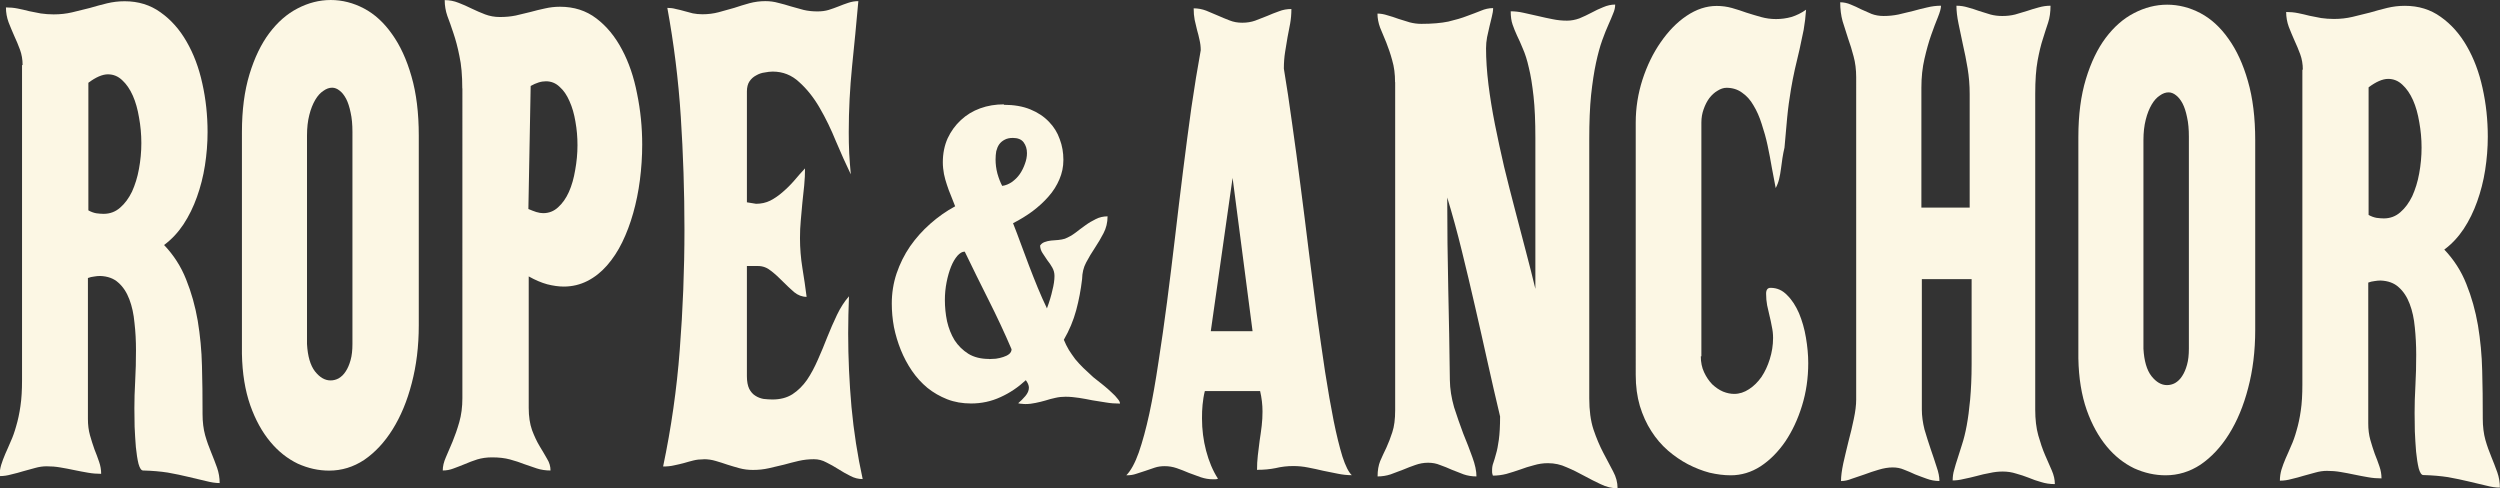 <?xml version="1.0" encoding="UTF-8"?>
<svg id="Layer_1" data-name="Layer 1" xmlns="http://www.w3.org/2000/svg" viewBox="0 0 218.97 42.78">
  <rect x="0" y="0" width="218.97" height="42.78" fill="#333333" stroke="none"/>
  <defs>
    <style>
      .cls-1 {
        fill: #fcf7e4;
        stroke-width: 0px;
      }
    </style>
  </defs>
  <path id="path30459" class="cls-1" d="m87.93,9.18c.88,0,1.65.13,2.31.4.66.27,1.2.63,1.63,1.08.43.44.75.95.95,1.53.22.58.32,1.18.32,1.81s-.12,1.17-.35,1.71c-.23.54-.54,1.04-.95,1.5-.4.46-.87.89-1.4,1.29-.53.39-1.1.74-1.71,1.05.23.58.46,1.19.69,1.82.24.62.47,1.26.71,1.9.25.65.5,1.29.76,1.92.26.63.53,1.24.81,1.82.22-.6.38-1.13.48-1.6.12-.46.18-.88.18-1.24,0-.26-.06-.5-.19-.73-.13-.23-.27-.44-.44-.65-.15-.22-.29-.42-.42-.63-.13-.2-.2-.42-.21-.65.1-.15.23-.25.4-.31.17-.06.36-.11.56-.13.2-.02.41-.04.63-.05.22-.02.41-.06.58-.11.32-.13.63-.3.92-.52.29-.23.58-.44.87-.65.3-.22.61-.4.92-.55.31-.16.66-.24,1.03-.24,0,.54-.12,1.03-.35,1.47-.23.44-.48.87-.76,1.29-.28.42-.54.85-.77,1.29-.23.43-.34.91-.35,1.44-.11.94-.28,1.85-.52,2.74-.24.89-.6,1.75-1.08,2.58.13.31.27.61.44.89.17.27.36.54.56.81.22.26.45.52.71.77.27.26.56.53.87.81.3.24.59.47.87.69.28.23.53.44.74.65.22.19.39.38.52.55.14.16.21.3.21.42-.43,0-.84-.03-1.24-.1-.4-.06-.8-.13-1.19-.19-.39-.08-.77-.15-1.16-.21-.39-.06-.79-.1-1.19-.1-.3,0-.6.03-.89.1-.29.06-.58.14-.86.23-.28.08-.56.15-.86.21-.28.06-.57.1-.87.1-.1,0-.2,0-.32-.02-.12,0-.23-.02-.34-.05.22-.18.42-.39.63-.63.2-.24.31-.48.31-.73,0-.2-.09-.42-.27-.66-.66.61-1.39,1.11-2.21,1.48-.82.38-1.68.56-2.58.56-.76,0-1.46-.12-2.1-.37-.63-.25-1.21-.58-1.73-1-.52-.43-.97-.93-1.36-1.5-.39-.57-.71-1.18-.97-1.82-.26-.65-.46-1.31-.6-2-.13-.7-.19-1.39-.19-2.07,0-.91.14-1.79.42-2.63.29-.85.68-1.64,1.18-2.37.51-.73,1.1-1.39,1.77-1.98.68-.6,1.4-1.11,2.18-1.53-.12-.31-.24-.62-.37-.94-.13-.31-.25-.62-.35-.94-.11-.31-.19-.63-.26-.95-.06-.33-.1-.67-.1-1.02,0-.77.14-1.47.42-2.1.29-.62.68-1.16,1.16-1.6.48-.45,1.05-.8,1.69-1.03.66-.24,1.35-.35,2.08-.35h0Zm-1.29,22.27c.16,0,.35-.01.58-.03.23-.03.44-.08.65-.15.2-.06.38-.15.52-.26.14-.12.21-.26.21-.42-.61-1.43-1.28-2.86-2-4.29-.72-1.43-1.42-2.85-2.1-4.26-.22,0-.43.12-.65.37-.2.24-.39.55-.55.95-.16.4-.29.85-.39,1.36s-.15,1.02-.15,1.55c0,.62.06,1.25.19,1.87.14.61.36,1.17.66,1.66.31.48.72.88,1.21,1.19.49.3,1.1.45,1.81.45h0Zm1.15-15.17c.3-.04.58-.16.84-.34.27-.19.5-.42.69-.69.19-.28.34-.58.45-.9.12-.32.18-.63.18-.94,0-.37-.1-.68-.29-.94-.19-.26-.51-.39-.94-.39-.29,0-.53.05-.73.16-.19.1-.35.23-.47.4-.12.17-.2.37-.26.6-.04.23-.06.47-.06.73,0,.4.05.81.16,1.23.12.42.26.78.42,1.08h0Z"/>
  <path id="path30461" class="cls-1" d="m110.1,41.17c0-.43.02-.85.07-1.28.05-.44.1-.88.16-1.3.07-.44.13-.88.18-1.3.05-.43.07-.84.07-1.25,0-.6-.07-1.19-.21-1.79h-4.84c-.1.39-.16.79-.2,1.2-.04.39-.05.79-.05,1.2,0,.97.12,1.92.36,2.83s.58,1.74,1.04,2.45c-.07.03-.15.05-.23.05-.07,0-.14,0-.21,0-.36,0-.71-.06-1.07-.18-.35-.12-.69-.25-1.04-.38-.35-.15-.7-.29-1.05-.41-.35-.12-.7-.18-1.07-.18-.31,0-.6.04-.87.13-.27.09-.55.18-.82.28-.26.09-.53.17-.8.26-.26.09-.53.13-.8.13h-.07c.39-.39.76-1.06,1.09-1.99.33-.95.64-2.09.93-3.42.29-1.35.55-2.85.8-4.52.26-1.67.51-3.42.75-5.26.24-1.84.47-3.73.7-5.67.23-1.96.46-3.89.7-5.8.24-1.91.48-3.75.73-5.54.26-1.8.54-3.48.82-5.03,0-.32-.04-.63-.11-.92-.06-.29-.13-.57-.21-.84-.07-.29-.14-.59-.21-.89-.06-.31-.09-.65-.09-1.02.38,0,.74.07,1.09.2.35.14.68.28,1.02.43.35.15.69.3,1.04.43.35.14.71.2,1.11.2s.78-.06,1.12-.18c.36-.14.71-.27,1.05-.41.35-.15.69-.29,1.04-.41.35-.14.71-.2,1.09-.2,0,.46-.04.89-.11,1.28s-.15.79-.23,1.2c-.07.41-.14.83-.21,1.28-.07.44-.11.93-.11,1.46.25,1.48.49,3.1.73,4.85.25,1.74.49,3.54.73,5.41.24,1.86.48,3.74.71,5.64.24,1.91.48,3.76.71,5.57.25,1.79.49,3.48.73,5.08.25,1.6.5,3.03.75,4.29.25,1.24.51,2.29.77,3.14.27.83.55,1.38.82,1.63-.39,0-.8-.04-1.23-.13-.42-.09-.85-.17-1.29-.26-.43-.1-.86-.2-1.3-.28-.44-.09-.87-.13-1.3-.13-.54,0-1.05.06-1.55.18-.49.1-1.02.15-1.59.15h0Zm-4.05-12.16h3.66l-1.75-13.43-1.91,13.43Z"/>
  <path id="path30463" class="cls-1" d="m122.19,7.2c0-.72-.08-1.35-.25-1.92-.15-.56-.33-1.08-.52-1.56-.19-.48-.37-.91-.54-1.3-.15-.41-.23-.82-.23-1.23.27,0,.57.05.87.15.32.09.64.19.96.31.33.1.67.2,1,.31.35.09.68.13,1.02.13.94,0,1.73-.07,2.36-.2.63-.15,1.18-.31,1.64-.49.46-.17.87-.32,1.21-.46.35-.15.7-.23,1.07-.23,0,.22-.04.47-.11.74-.06.27-.13.56-.21.87-.07.29-.14.6-.21.94-.06.32-.09.65-.09.97,0,.97.07,2.03.21,3.17.14,1.12.33,2.29.57,3.5s.51,2.44.8,3.7c.31,1.26.62,2.51.95,3.75.32,1.23.64,2.43.95,3.63.31,1.17.59,2.28.84,3.32v-13.23c0-1.43-.05-2.64-.16-3.63-.11-.99-.24-1.82-.41-2.5-.15-.68-.33-1.23-.52-1.66-.18-.44-.35-.83-.52-1.17-.15-.34-.29-.66-.39-.97-.11-.32-.16-.71-.16-1.15.35,0,.72.04,1.12.13s.82.18,1.25.28c.43.1.86.2,1.29.28.43.09.85.13,1.27.13.37,0,.73-.07,1.09-.2.36-.15.7-.31,1.04-.49.35-.19.69-.35,1.04-.49.35-.15.7-.23,1.05-.23,0,.26-.06.52-.18.79-.11.27-.24.6-.41.97-.17.37-.35.83-.55,1.38-.19.53-.37,1.18-.54,1.97s-.31,1.72-.43,2.81c-.11,1.09-.16,2.38-.16,3.86v22.71c0,1.06.12,1.97.37,2.73.26.77.55,1.45.86,2.04.32.6.61,1.14.86,1.63.26.48.39.97.39,1.48-.5,0-.99-.12-1.48-.36-.48-.22-.96-.47-1.46-.74-.49-.27-.99-.52-1.52-.74-.51-.24-1.06-.36-1.64-.36-.42,0-.83.06-1.23.18-.4.1-.81.23-1.21.38-.39.14-.79.26-1.2.38-.39.1-.79.15-1.18.15-.04-.1-.06-.2-.07-.28v-.23c0-.22.04-.43.11-.61.07-.2.15-.46.23-.77.1-.32.18-.74.25-1.25.07-.51.11-1.19.11-2.04-.38-1.6-.75-3.21-1.11-4.83-.36-1.62-.72-3.23-1.09-4.83-.37-1.62-.75-3.22-1.14-4.8-.39-1.6-.82-3.18-1.29-4.72,0,2.66.03,5.33.09,8.02.06,2.67.11,5.33.14,7.97.01.78.14,1.57.37,2.38.25.78.52,1.55.8,2.3.3.73.57,1.42.8,2.07.24.65.36,1.21.36,1.69-.39,0-.77-.06-1.12-.18-.36-.14-.71-.27-1.05-.41-.33-.15-.67-.29-1.02-.41-.33-.14-.68-.2-1.05-.2-.38,0-.76.07-1.12.2-.36.12-.71.26-1.07.41-.36.14-.72.27-1.09.41-.37.12-.75.18-1.14.18,0-.53.08-.98.23-1.35.17-.39.35-.78.54-1.17.19-.41.36-.86.52-1.35.17-.51.25-1.15.25-1.92V7.2Z"/>
  <path id="path30465" class="cls-1" d="m148.97,31.21c0,.53.1,1,.29,1.4.19.41.43.76.71,1.05.29.27.6.49.95.64.35.14.67.2.98.2.45,0,.88-.14,1.29-.41.42-.27.78-.63,1.09-1.07.31-.46.55-.98.73-1.56.19-.6.29-1.22.29-1.86,0-.36-.04-.69-.11-1-.06-.32-.12-.64-.2-.94-.07-.31-.14-.61-.21-.92-.06-.32-.09-.66-.09-1.02,0-.34.13-.51.39-.51.56,0,1.04.21,1.45.64.42.41.76.94,1.04,1.58.27.65.48,1.36.61,2.15.13.77.2,1.51.2,2.22,0,1.31-.18,2.56-.55,3.75-.36,1.17-.85,2.21-1.46,3.12-.62.9-1.34,1.63-2.16,2.17-.82.53-1.7.79-2.62.79-.6,0-1.21-.08-1.86-.23-.64-.17-1.27-.42-1.89-.74-.61-.32-1.19-.72-1.75-1.2-.56-.49-1.05-1.06-1.46-1.71-.42-.65-.75-1.38-1-2.2-.24-.82-.36-1.72-.36-2.71V10.73c0-1.28.2-2.53.59-3.75.4-1.23.93-2.32,1.59-3.27.67-.97,1.42-1.75,2.27-2.32.86-.58,1.74-.87,2.64-.87.46,0,.91.06,1.34.18.43.12.85.26,1.27.41.43.14.85.26,1.27.38.43.12.87.18,1.32.18s.9-.06,1.34-.18c.45-.14.88-.35,1.29-.64-.04.6-.11,1.18-.21,1.76-.11.56-.23,1.13-.36,1.71-.13.58-.27,1.16-.41,1.74-.13.58-.24,1.16-.34,1.74-.14.83-.26,1.69-.34,2.55-.08.85-.16,1.71-.23,2.58-.07.29-.13.6-.18.92-.04.31-.08.62-.13.94-.04.31-.09.6-.16.89-.07.29-.17.55-.3.79-.11-.54-.22-1.14-.34-1.79-.11-.65-.23-1.29-.37-1.94-.14-.66-.32-1.29-.52-1.89-.19-.61-.43-1.15-.71-1.61-.27-.48-.61-.85-1-1.12-.39-.29-.85-.43-1.37-.43-.26,0-.52.09-.79.26-.26.15-.5.37-.71.64-.2.27-.37.6-.5.97-.13.36-.2.75-.2,1.17v20.48Z"/>
  <path id="path30467" class="cls-1" d="m161.25,42.14c0-.43.07-.94.2-1.56.14-.63.3-1.28.46-1.94.18-.66.33-1.31.46-1.94.14-.65.21-1.22.21-1.71V6.79c0-.7-.08-1.32-.23-1.86-.14-.54-.3-1.06-.48-1.56-.17-.51-.33-1.01-.48-1.51-.14-.51-.21-1.06-.21-1.66.32,0,.63.07.93.2.3.12.6.26.89.41.3.14.61.27.93.41.32.12.67.18,1.05.18.44,0,.87-.04,1.3-.13.44-.1.87-.2,1.29-.31.42-.12.83-.22,1.23-.31.4-.1.81-.15,1.21-.15,0,.22-.09.55-.27,1-.18.43-.37.94-.59,1.56s-.41,1.31-.59,2.09c-.18.77-.27,1.61-.27,2.53v10.5h4.23v-9.94c0-.77-.06-1.52-.18-2.25s-.26-1.42-.41-2.07c-.14-.66-.27-1.29-.39-1.86-.12-.58-.18-1.1-.18-1.56.35,0,.68.05,1,.15.33.09.66.19.98.31.33.1.67.2,1,.31.33.09.68.13,1.04.13.39,0,.77-.04,1.12-.13.36-.1.7-.2,1.04-.31.35-.12.68-.22,1.02-.31.35-.1.69-.15,1.04-.15,0,.56-.07,1.06-.21,1.48-.14.43-.3.9-.46,1.43-.17.51-.32,1.14-.46,1.89-.14.75-.21,1.73-.21,2.94v27.63c0,.87.09,1.63.27,2.27.18.63.37,1.2.59,1.71.21.49.41.94.59,1.35.18.41.27.81.27,1.2-.43,0-.83-.06-1.21-.18-.37-.1-.73-.23-1.09-.38-.36-.14-.72-.26-1.09-.36-.37-.12-.76-.18-1.18-.18-.37,0-.75.04-1.14.13-.38.07-.76.15-1.14.26-.38.1-.76.19-1.12.26-.36.09-.68.13-.98.13,0-.32.04-.63.13-.92.08-.31.18-.64.3-1,.12-.36.25-.77.39-1.23.15-.46.29-1.01.41-1.66.12-.65.22-1.4.3-2.27.08-.89.13-1.92.13-3.12v-7.43h-4.36v11.42c0,.56.08,1.14.23,1.74.17.58.35,1.15.54,1.71.19.54.36,1.06.52,1.56.17.48.25.89.25,1.25-.39,0-.76-.07-1.11-.2-.35-.12-.68-.25-1.02-.38-.32-.15-.64-.29-.96-.41-.32-.14-.65-.2-1-.2-.39,0-.8.07-1.23.2-.42.12-.83.26-1.23.41-.39.14-.77.26-1.12.38-.35.14-.65.2-.91.2h0Z"/>
  <path id="path30469" class="cls-1" d="m182.04,11.98c0-1.92.22-3.61.66-5.06.44-1.45,1.02-2.65,1.73-3.6.73-.97,1.55-1.69,2.48-2.17.94-.49,1.91-.74,2.91-.74s1.98.25,2.91.74c.93.49,1.75,1.24,2.46,2.25.71.99,1.28,2.22,1.7,3.7.43,1.48.64,3.21.64,5.18v16.63c0,1.84-.21,3.53-.62,5.08-.4,1.55-.96,2.89-1.68,4.04-.7,1.12-1.53,2.01-2.48,2.66-.95.63-1.98.94-3.07.94-.93,0-1.84-.2-2.75-.61-.89-.43-1.7-1.06-2.41-1.92s-1.3-1.92-1.75-3.19c-.45-1.29-.7-2.8-.73-4.52V11.98Zm9.68,0c0-.66-.05-1.23-.16-1.71-.1-.49-.23-.89-.39-1.2-.17-.32-.36-.56-.57-.72-.21-.17-.43-.26-.66-.26-.25,0-.51.09-.77.28-.26.17-.5.43-.71.79s-.39.8-.52,1.33c-.13.51-.2,1.11-.2,1.79v18.26c.06,1.07.29,1.87.7,2.4.42.53.87.79,1.36.79.25,0,.49-.06.71-.18.24-.14.45-.34.62-.61.18-.27.32-.6.43-1,.11-.39.16-.86.16-1.4V11.98Z"/>
  <path id="path30471" class="cls-1" d="m201.7,6.1c0-.49-.08-.94-.23-1.35s-.32-.81-.5-1.2c-.18-.41-.35-.81-.5-1.2-.15-.41-.23-.84-.23-1.3.36,0,.7.03,1.04.1.33.07.67.14,1,.23.33.07.67.14,1.02.2.36.05.73.08,1.12.08.57,0,1.11-.06,1.62-.18.52-.12,1.04-.25,1.54-.38.51-.15,1.02-.29,1.52-.41.5-.12,1.01-.18,1.54-.18,1.19,0,2.24.32,3.14.97.92.65,1.68,1.51,2.29,2.58.61,1.06,1.07,2.27,1.37,3.65.31,1.38.46,2.8.46,4.27,0,.97-.08,1.94-.23,2.91-.15.97-.39,1.89-.7,2.76-.31.87-.7,1.67-1.18,2.4-.48.72-1.04,1.32-1.7,1.81.83.87,1.48,1.87,1.93,3.01.46,1.14.8,2.35,1.02,3.63.21,1.28.34,2.6.37,3.96.04,1.35.05,2.67.05,3.98v.2c0,.72.08,1.35.23,1.89.15.53.33,1.02.52,1.48.19.46.36.91.52,1.35.15.43.23.88.23,1.35-.35,0-.75-.06-1.21-.18-.45-.1-.96-.22-1.52-.36-.56-.14-1.17-.26-1.82-.38-.65-.1-1.36-.16-2.11-.18h-.04c-.17,0-.3-.2-.41-.59-.1-.41-.17-.89-.23-1.46-.05-.58-.08-1.17-.11-1.79-.01-.63-.02-1.17-.02-1.61,0-.72.02-1.51.07-2.38.05-.89.07-1.79.07-2.71,0-.82-.04-1.61-.12-2.38-.07-.78-.22-1.47-.45-2.07-.23-.61-.55-1.1-.96-1.46-.4-.37-.94-.57-1.61-.59-.17,0-.34.02-.52.05-.18.02-.36.06-.54.13v12.34c0,.53.06,1,.18,1.43.12.43.25.83.39,1.23.15.37.29.74.41,1.1.12.34.18.69.18,1.05-.38,0-.77-.03-1.16-.1-.39-.07-.8-.14-1.21-.23-.4-.09-.81-.16-1.21-.23s-.8-.1-1.2-.1c-.33,0-.67.05-1.02.15-.33.09-.67.18-1.02.28-.33.1-.68.2-1.04.28-.35.1-.69.15-1.04.15,0-.34.05-.66.14-.97.1-.31.21-.63.36-.97.15-.34.32-.71.48-1.1.18-.39.34-.84.48-1.35.15-.51.28-1.09.37-1.74.1-.66.14-1.42.14-2.27V6.1Zm5.75,12.72c.25.14.48.22.7.26.23.03.44.05.64.05.56,0,1.04-.18,1.45-.54.42-.36.76-.83,1.04-1.4.27-.6.48-1.26.61-1.99.14-.75.21-1.51.21-2.27s-.07-1.51-.2-2.22c-.12-.73-.3-1.38-.55-1.94-.25-.56-.56-1.01-.93-1.35-.36-.34-.77-.51-1.25-.51s-1.06.25-1.71.74v11.19Z"/>
  <path id="path30473" class="cls-1" d="m1.98,5.7c0-.49-.08-.94-.23-1.35-.15-.41-.32-.81-.5-1.2-.18-.41-.35-.81-.5-1.2-.15-.41-.23-.84-.23-1.3.36,0,.7.03,1.04.1.33.07.67.14,1,.23.33.07.67.14,1.02.2.36.05.73.08,1.12.08.57,0,1.11-.06,1.62-.18.52-.12,1.04-.25,1.54-.38.51-.15,1.02-.29,1.52-.41.5-.12,1.01-.18,1.54-.18,1.19,0,2.24.32,3.14.97.92.65,1.68,1.51,2.29,2.58.61,1.06,1.07,2.27,1.37,3.65.31,1.38.46,2.8.46,4.27,0,.97-.08,1.94-.23,2.91-.15.97-.39,1.89-.7,2.76-.31.87-.7,1.67-1.18,2.4-.48.72-1.04,1.32-1.7,1.81.83.87,1.48,1.87,1.93,3.01.46,1.14.8,2.35,1.02,3.63.21,1.28.34,2.6.37,3.96.04,1.35.05,2.67.05,3.98v.2c0,.72.08,1.35.23,1.89.15.53.33,1.02.52,1.48.19.46.36.91.52,1.35.15.43.23.88.23,1.35-.35,0-.75-.06-1.21-.18-.45-.1-.96-.22-1.52-.36-.56-.14-1.17-.26-1.82-.38-.65-.1-1.36-.16-2.11-.18h-.04c-.17,0-.3-.2-.41-.59-.1-.41-.17-.89-.23-1.46-.05-.58-.08-1.17-.11-1.79-.01-.63-.02-1.17-.02-1.61,0-.72.02-1.51.07-2.38.05-.89.07-1.79.07-2.71,0-.82-.04-1.61-.13-2.38-.07-.78-.22-1.47-.45-2.07-.23-.61-.55-1.1-.96-1.46-.4-.37-.94-.57-1.61-.59-.17,0-.34.02-.52.05-.18.02-.36.06-.54.13v12.34c0,.53.06,1,.18,1.43.12.43.25.83.39,1.23.15.37.29.74.41,1.1.12.34.18.69.18,1.05-.38,0-.77-.03-1.16-.1s-.8-.14-1.21-.23c-.4-.09-.81-.16-1.21-.23-.4-.07-.8-.1-1.2-.1-.33,0-.67.05-1.02.15-.33.09-.67.18-1.02.28-.33.1-.68.2-1.04.28-.35.1-.69.15-1.04.15,0-.34.05-.66.14-.97.1-.31.21-.63.36-.97.15-.34.32-.71.48-1.1.18-.39.34-.84.48-1.35.15-.51.28-1.09.37-1.74.1-.66.14-1.42.14-2.27V5.7Zm5.75,12.72c.25.14.48.22.7.26.23.03.44.05.64.05.56,0,1.04-.18,1.45-.54.42-.36.76-.83,1.04-1.4.27-.6.48-1.26.61-1.99.14-.75.21-1.51.21-2.27s-.07-1.51-.2-2.22c-.12-.73-.3-1.38-.55-1.94-.25-.56-.56-1.01-.93-1.35-.36-.34-.77-.51-1.25-.51s-1.06.25-1.71.74v11.19Z"/>
  <path id="path30475" class="cls-1" d="m21.19,11.57c0-1.92.22-3.61.66-5.06.44-1.45,1.02-2.65,1.73-3.6.73-.97,1.55-1.69,2.48-2.17.94-.49,1.91-.74,2.91-.74s1.98.25,2.91.74c.93.49,1.75,1.24,2.46,2.25.71.99,1.28,2.22,1.7,3.7.43,1.48.64,3.21.64,5.18v16.63c0,1.84-.21,3.53-.62,5.08-.4,1.55-.96,2.89-1.68,4.04-.7,1.12-1.53,2.01-2.48,2.66-.95.63-1.98.94-3.07.94-.93,0-1.84-.2-2.75-.61-.89-.43-1.7-1.06-2.41-1.92-.71-.85-1.3-1.92-1.75-3.19-.45-1.29-.7-2.8-.73-4.52V11.57Zm9.68,0c0-.66-.05-1.23-.16-1.71-.1-.49-.23-.89-.39-1.2-.17-.32-.36-.56-.57-.72-.21-.17-.43-.26-.66-.26-.25,0-.51.09-.77.28-.26.17-.5.43-.71.79s-.39.8-.52,1.33c-.13.51-.2,1.11-.2,1.79v18.26c.06,1.07.29,1.87.7,2.4.42.53.87.79,1.36.79.25,0,.49-.06.71-.18.24-.14.45-.34.62-.61.18-.27.32-.6.43-1,.11-.39.16-.86.16-1.4V11.57Z"/>
  <path id="path30477" class="cls-1" d="m40.49,7.74c0-1.12-.08-2.07-.25-2.83-.15-.77-.33-1.43-.52-1.99-.19-.58-.37-1.09-.54-1.53-.15-.44-.23-.9-.23-1.38.42,0,.82.08,1.2.23.39.15.78.32,1.16.51.39.19.79.36,1.18.51.4.15.83.23,1.29.23.49,0,.95-.04,1.39-.13.44-.1.87-.2,1.29-.31.43-.12.85-.22,1.27-.31.43-.1.87-.15,1.32-.15,1.23,0,2.29.34,3.18,1.02.9.68,1.65,1.59,2.25,2.73.6,1.12,1.04,2.41,1.32,3.86.3,1.45.45,2.94.45,4.47,0,1.04-.07,2.07-.2,3.09s-.33,1.99-.59,2.91c-.26.92-.58,1.77-.96,2.55s-.83,1.46-1.34,2.04c-.51.58-1.08,1.03-1.71,1.35-.63.32-1.32.49-2.07.49-.45,0-.93-.07-1.45-.2-.51-.14-1.05-.37-1.62-.69v11.52c0,.75.1,1.4.29,1.94.2.53.42,1,.66,1.4.25.41.47.78.66,1.12.2.32.3.66.3,1.02-.43,0-.83-.06-1.2-.18-.36-.12-.73-.25-1.11-.38-.38-.15-.8-.29-1.25-.41-.44-.12-.96-.18-1.57-.18-.46,0-.89.06-1.29.18-.38.12-.74.26-1.09.41-.33.14-.66.26-.98.38-.31.12-.62.18-.95.18,0-.36.09-.74.27-1.15.18-.41.37-.87.59-1.38.21-.51.41-1.08.59-1.71.18-.63.27-1.33.27-2.09V7.74Zm5.8,10.57c.24.1.46.19.68.26.23.07.43.1.61.1.5,0,.93-.17,1.3-.51.38-.34.7-.79.95-1.35s.43-1.2.55-1.92c.13-.72.2-1.44.2-2.17s-.06-1.4-.18-2.07c-.11-.66-.28-1.26-.52-1.79-.23-.53-.51-.94-.86-1.25-.33-.32-.73-.49-1.2-.49-.2,0-.42.03-.64.1s-.46.17-.7.31l-.2,10.78Z"/>
  <path id="path30479" class="cls-1" d="m61.63,40.23c-.32,0-.62.03-.89.1-.27.07-.55.14-.84.23-.27.07-.56.14-.86.2-.29.07-.61.1-.96.1.71-3.37,1.2-6.79,1.46-10.24.27-3.47.41-6.98.41-10.52,0-3.32-.11-6.61-.32-9.86-.21-3.27-.61-6.45-1.18-9.55.26,0,.51.03.75.1.25.05.49.11.73.18.25.07.5.14.75.2.26.05.54.08.84.08.5,0,.98-.06,1.43-.18.46-.12.92-.25,1.36-.38.45-.15.9-.29,1.34-.41.45-.12.92-.18,1.39-.18.39,0,.77.05,1.12.15.37.09.74.19,1.11.31.37.1.74.2,1.12.31.38.09.79.13,1.21.13.36,0,.68-.04.98-.13.31-.1.6-.2.87-.31.29-.12.57-.22.84-.31.29-.1.58-.15.89-.15-.17,1.91-.35,3.81-.55,5.72-.19,1.91-.29,3.82-.29,5.75,0,.6.01,1.22.04,1.86.04.63.08,1.24.14,1.84-.43-.89-.86-1.85-1.3-2.89-.43-1.06-.9-2.03-1.43-2.94-.52-.9-1.12-1.65-1.79-2.25-.65-.61-1.43-.92-2.32-.92-.21,0-.45.03-.71.08-.26.03-.51.12-.75.26-.23.12-.42.29-.57.51-.15.22-.23.52-.23.89v9.71l.8.13c.45,0,.87-.09,1.25-.28.39-.2.76-.46,1.11-.77.36-.31.69-.64,1-1,.31-.37.62-.72.93-1.05,0,.48-.02.97-.07,1.48-.05.49-.1,1-.16,1.51-.05.51-.1,1.03-.14,1.56-.05.51-.07,1.03-.07,1.56,0,.87.07,1.74.21,2.61.14.87.27,1.71.37,2.53-.39,0-.76-.14-1.09-.41-.33-.29-.67-.6-1-.94s-.67-.65-1.02-.92c-.35-.29-.73-.43-1.14-.43h-.98v9.65c0,.46.07.83.2,1.1.14.27.32.48.54.61.21.14.45.23.71.28.27.03.54.05.79.05.68,0,1.26-.15,1.75-.46.49-.32.91-.74,1.27-1.25.36-.53.67-1.12.95-1.76.29-.65.56-1.3.82-1.97.27-.68.56-1.34.86-1.97.3-.63.65-1.17,1.05-1.63-.02.53-.04,1.06-.05,1.61-.01.54-.02,1.09-.02,1.63,0,2.16.1,4.32.29,6.46.2,2.15.53,4.25.98,6.31-.38,0-.74-.09-1.09-.28-.35-.17-.69-.37-1.04-.59-.35-.22-.7-.42-1.05-.59-.35-.19-.71-.28-1.09-.28-.46,0-.91.05-1.34.15-.43.1-.86.21-1.29.33-.43.1-.87.2-1.32.31-.44.1-.9.15-1.39.15-.42,0-.81-.05-1.18-.15-.36-.1-.71-.2-1.05-.31-.35-.12-.69-.23-1.04-.33-.33-.1-.68-.15-1.05-.15h0Z"/>
</svg>